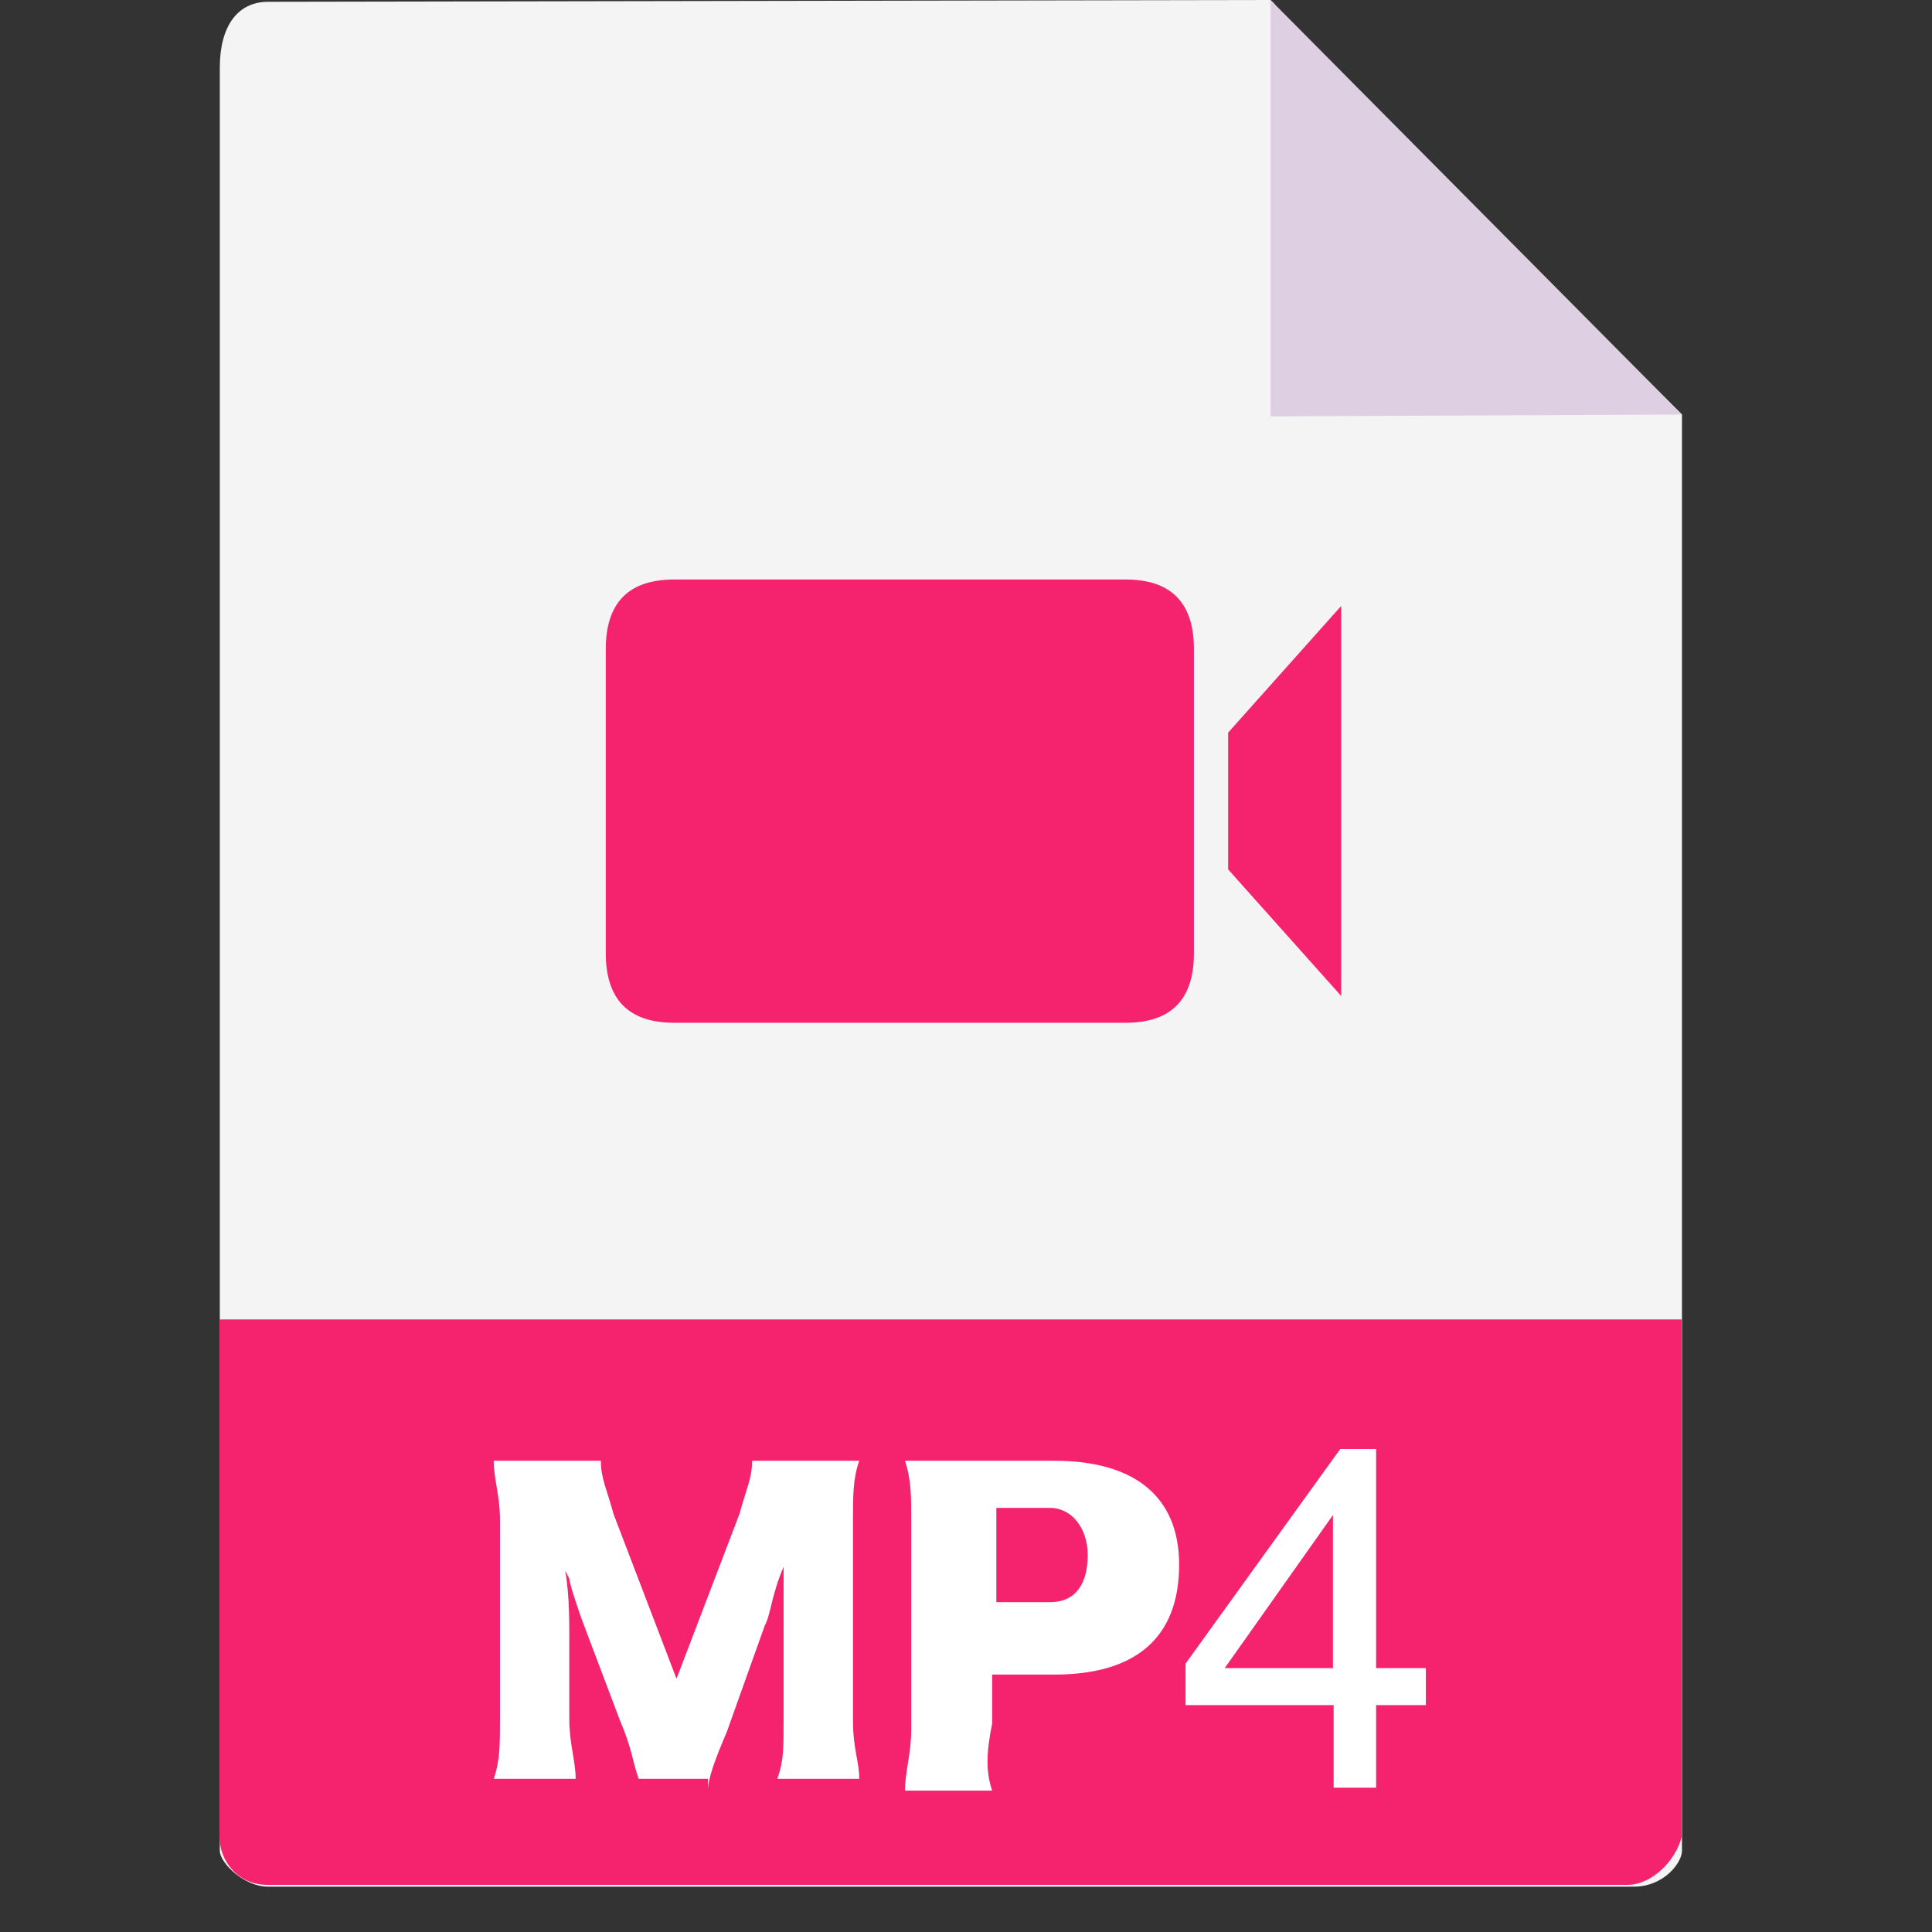 <?xml version="1.0" standalone="no"?><!DOCTYPE svg PUBLIC "-//W3C//DTD SVG 1.1//EN" "http://www.w3.org/Graphics/SVG/1.1/DTD/svg11.dtd"><svg t="1738655059128" class="icon" viewBox="0 0 1024 1024" version="1.1" xmlns="http://www.w3.org/2000/svg" p-id="12767" xmlns:xlink="http://www.w3.org/1999/xlink" width="48" height="48"><rect x="0" y="0" width="1024" height="1024" fill="#333333" stroke="none"/><path d="M673.396 0L142.103 0.954c-16.012 0-25.6 12.684-25.6 34.909v945.105c0 6.33 12.8 19.014 25.6 19.014h723.782c15.988 0 25.6-12.684 25.6-19.037V232.495 219.695L676.911 7.308c0-6.353-4.538-7.308-3.514-7.308z" fill="#F4F4F4" p-id="12768"></path><path d="M357.329 307.153h239.244c24.157 0 36.236 12.335 36.236 36.934v161.047c0 24.646-12.079 36.957-36.236 36.957h-239.244c-24.18 0-36.259-12.335-36.259-36.957v-161.047c0-24.623 12.102-36.934 36.259-36.934zM650.938 388.305V460.8l59.927 67.095v-206.732z" fill="#F5236D" p-id="12769"></path><path d="M862.65 999.028H141.894C125.905 999.028 116.364 986.275 116.364 973.498V699.322h774.982V973.498c-3.165 12.753-15.919 25.507-28.695 25.507z" fill="#F5236D" p-id="12770"></path><path d="M673.396 0v220.695l218.089-0.977z" fill="#DFCFE3" p-id="12771"></path><path d="M375.249 949.062c0-6.237 3.351-15.593 10.007-31.209l20.061-56.204c3.351-6.237 3.351-15.593 10.007-31.209v81.175c0 15.593 0 21.853-3.328 31.209h43.427c0-9.356-3.328-15.593-3.328-31.209V805.469c0-12.497 0-21.876 3.328-31.232h-56.785c0 9.379-3.351 15.616-6.679 28.113l-33.396 87.412-33.42-87.412c-3.328-12.497-6.679-18.735-6.679-28.113h-56.785c0 9.379 3.328 18.735 3.328 31.232v106.124c0 12.497 0 21.876-3.328 31.232h43.427c0-9.356-3.351-18.735-3.351-31.209v-43.706c0-9.379 0-28.113-3.328-40.588 0 3.119 0 3.119 3.328 9.356 0 3.119 6.679 21.876 6.679 21.876l20.061 53.062c6.679 15.593 6.679 21.853 10.007 31.209h36.771v6.237z m104.401 0c0-9.705 3.305-19.409 3.305-32.349v-113.338c0-9.705 0-19.409-3.305-29.137h79.267c42.915 0 66.048 19.433 66.048 55.04 0 38.865-23.133 58.275-66.048 58.275h-33.047v25.903c-3.281 16.198-3.281 25.903 0 35.607H479.651z m76.916-99.887c14.243 0 19.945-10.705 19.945-24.972 0-14.289-8.541-24.995-19.945-24.995h-28.486v49.967h28.486z" fill="#FFFFFF" p-id="12772"></path><path d="M706.49 884.131v-81.129l-57.367 81.129h57.367z m0.372 63.372v-43.753H628.364v-21.993L710.353 768h19.014v116.131h26.368v19.619H729.367v43.753h-22.505z" fill="#FFFFFF" p-id="12773"></path></svg>